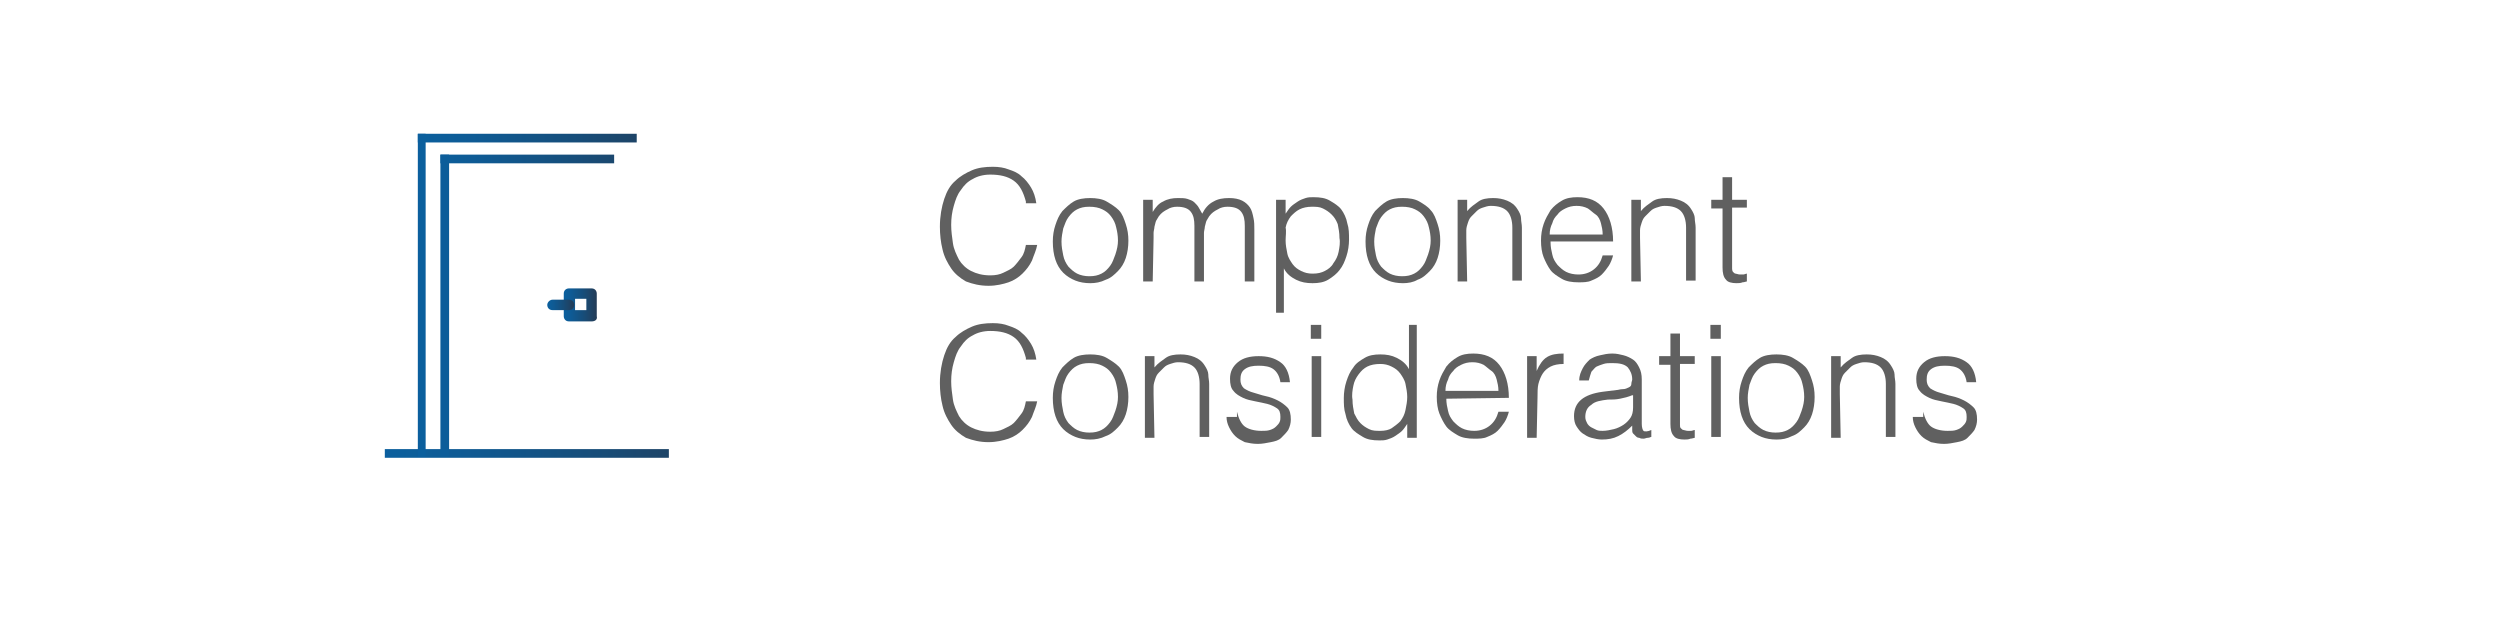 <svg enable-background="new 0 0 287.8 72" viewBox="0 0 287.8 72" xmlns="http://www.w3.org/2000/svg" xmlns:xlink="http://www.w3.org/1999/xlink"><linearGradient id="a"><stop offset="0" stop-color="#0a609f"/><stop offset=".22" stop-color="#0e5b95"/><stop offset=".598" stop-color="#174d79"/><stop offset="1" stop-color="#243b55"/></linearGradient><linearGradient id="b" gradientTransform="matrix(1 0 0 -1 1 73)" gradientUnits="userSpaceOnUse" x1="62.869" x2="66.758" xlink:href="#a" y1="38.9" y2="38.9"/><linearGradient id="c" gradientTransform="matrix(1 0 0 -1 1 73)" gradientUnits="userSpaceOnUse" x1="60.925" x2="64.166" xlink:href="#a" y1="38.9" y2="38.9"/><linearGradient id="d" gradientTransform="matrix(1 0 0 -1 0 74)" gradientUnits="userSpaceOnUse" x1="43.207" x2="85.657" xlink:href="#a" y1="21.8" y2="21.8"/><linearGradient id="e" gradientTransform="matrix(1 0 0 -1 0 74)" gradientUnits="userSpaceOnUse" x1="47.222" x2="79.904" xlink:href="#a" y1="58.1" y2="58.1"/><linearGradient id="f" gradientTransform="matrix(1 0 0 -1 0 74)" gradientUnits="userSpaceOnUse" x1="47.222" x2="79.904" xlink:href="#a" y1="55.7" y2="55.7"/><linearGradient id="g" gradientTransform="matrix(1 0 0 -1 0 74)" gradientUnits="userSpaceOnUse" x1="47.222" x2="79.904" xlink:href="#a" y1="40" y2="40"/><linearGradient id="h" gradientTransform="matrix(1 0 0 -1 0 74)" gradientUnits="userSpaceOnUse" x1="47.222" x2="79.904" xlink:href="#a" y1="38.8" y2="38.8"/><g fill="#606060"><path d="m118.1 23.2c-.3-1.1-.7-1.9-1.4-2.4s-1.6-.7-2.7-.7c-.8 0-1.5.2-2 .5-.6.3-1 .7-1.4 1.3-.4.5-.6 1.1-.8 1.8s-.3 1.4-.3 2.2c0 .7.1 1.4.2 2.1s.4 1.3.7 1.9c.3.5.8 1 1.4 1.3s1.3.5 2.2.5c.6 0 1.1-.1 1.5-.3s.9-.4 1.2-.7.6-.7.9-1.1.4-.9.5-1.4h1.3c-.1.6-.4 1.2-.6 1.8-.3.6-.6 1-1.1 1.5-.4.4-1 .8-1.6 1s-1.4.4-2.3.4c-1 0-1.8-.2-2.6-.5-.7-.4-1.3-.9-1.7-1.5s-.8-1.3-1-2.2c-.2-.8-.3-1.7-.3-2.6 0-1.2.2-2.3.5-3.2s.7-1.6 1.3-2.1c.5-.5 1.2-.9 1.9-1.2s1.5-.4 2.4-.4c.7 0 1.3.1 1.8.3.6.2 1.1.4 1.5.8.4.3.8.8 1.1 1.3s.5 1.1.6 1.8h-1.2z"/><path d="m125.5 32.6c-.6 0-1.2-.1-1.7-.3s-1-.5-1.4-.9-.7-.9-.9-1.5-.3-1.3-.3-2.1c0-.7.1-1.3.3-1.9s.4-1.1.8-1.6c.4-.4.8-.8 1.3-1.1s1.2-.4 1.9-.4 1.4.1 1.9.4 1 .6 1.4 1 .6 1 .8 1.6.3 1.2.3 1.9-.1 1.4-.3 2-.5 1.1-.9 1.5-.8.8-1.4 1c-.6.3-1.2.4-1.8.4zm3.2-4.9c0-.6-.1-1.1-.2-1.5-.1-.5-.3-.9-.6-1.3s-.6-.6-1-.8-.9-.3-1.5-.3-1 .1-1.4.3-.7.5-1 .9-.4.8-.6 1.3c-.1.5-.2 1-.2 1.5 0 .6.1 1.1.2 1.6s.3.9.6 1.3c.3.3.6.6 1 .8s.9.3 1.4.3c.6 0 1-.1 1.4-.3s.7-.5 1-.9.4-.8.6-1.3c.2-.6.3-1.1.3-1.6z"/><path d="m132.7 32.4h-1.1v-9.4h1.1v1.4c.3-.5.7-1 1.2-1.2.5-.3 1.1-.4 1.7-.4.4 0 .8 0 1.1.1s.6.2.8.4.4.4.5.6.3.5.4.7c.3-.6.7-1.1 1.3-1.4.5-.3 1.1-.4 1.8-.4.6 0 1.1.1 1.5.3s.7.5.9.8.3.7.4 1.2c.1.4.1.9.1 1.4v5.9h-1.1v-6.4c0-.7-.1-1.2-.4-1.6s-.8-.6-1.6-.6c-.4 0-.8.1-1.1.3-.4.2-.7.4-1 .8-.1.2-.2.3-.3.5s-.1.4-.2.7c0 .2-.1.5-.1.7s0 .4 0 .6v5h-1.1v-6.4c0-.7-.1-1.2-.4-1.6s-.8-.6-1.6-.6c-.4 0-.8.1-1.1.3-.4.2-.7.4-1 .8-.1.2-.2.3-.3.5s-.1.4-.2.7c0 .2-.1.5-.1.7s0 .4 0 .6z"/><path d="m148 36h-1.1v-13h1.1v1.6c.2-.3.4-.6.6-.8s.5-.4.8-.6.6-.3.9-.4.6-.1.9-.1c.8 0 1.4.1 1.9.4s1 .6 1.3 1 .6 1 .7 1.6c.2.6.2 1.2.2 1.9 0 .6-.1 1.3-.3 1.9s-.4 1.1-.8 1.6c-.3.4-.8.8-1.3 1.1s-1.1.4-1.8.4-1.3-.1-1.9-.4-1.1-.7-1.4-1.3v5.1zm0-8.3c0 .5.1 1 .2 1.5s.4.9.6 1.2c.3.4.6.6 1 .8s.8.3 1.3.3c.6 0 1-.1 1.4-.3s.8-.5 1-.9c.3-.4.5-.8.6-1.3s.2-1.1.1-1.6c0-.6-.1-1.1-.2-1.6-.2-.5-.4-.8-.7-1.1s-.6-.5-1-.7-.8-.2-1.3-.2-1 .1-1.4.3-.7.5-1 .8c-.3.4-.5.8-.6 1.3.1.4 0 1 0 1.5z"/><path d="m161.5 32.6c-.6 0-1.2-.1-1.7-.3s-1-.5-1.4-.9-.7-.9-.9-1.5-.3-1.3-.3-2.1c0-.7.1-1.3.3-1.9s.4-1.1.8-1.6c.4-.4.8-.8 1.3-1.1s1.2-.4 1.9-.4 1.4.1 1.9.4 1 .6 1.3 1c.4.4.6 1 .8 1.6s.3 1.2.3 1.9-.1 1.4-.3 2-.5 1.1-.9 1.5-.8.8-1.4 1c-.5.3-1.1.4-1.7.4zm3.2-4.9c0-.6-.1-1.1-.2-1.5-.1-.5-.3-.9-.6-1.3s-.6-.6-1-.8-.9-.3-1.5-.3-1 .1-1.4.3-.7.5-1 .9-.4.8-.6 1.3c-.1.5-.2 1-.2 1.5 0 .6.1 1.1.2 1.6s.3.9.6 1.3c.3.3.6.6 1 .8s.9.3 1.4.3c.6 0 1-.1 1.4-.3s.7-.5 1-.9.4-.8.6-1.3c.2-.6.3-1.1.3-1.6z"/><path d="m168.9 32.4h-1.1v-9.4h1.1v1.3c.4-.5.9-.8 1.3-1.1s1-.4 1.7-.4c.6 0 1.1.1 1.6.3s.9.5 1.2 1c.2.3.4.7.4 1 0 .4.1.7.1 1.1v6.1h-1.1v-6.1c0-.8-.2-1.5-.6-1.9s-1-.6-1.9-.6c-.3 0-.6.1-.9.2s-.5.2-.7.4-.4.4-.6.6-.3.4-.4.7-.2.6-.2.9 0 .6 0 .9z"/><path d="m178.5 27.9c0 .5.1 1 .2 1.4.1.5.3.8.6 1.2.3.3.6.6 1 .8s.9.3 1.4.3c.7 0 1.3-.2 1.8-.6s.8-.9 1-1.6h1.2c-.1.4-.3.9-.5 1.2s-.5.7-.8 1-.7.5-1.2.7c-.4.2-1 .2-1.5.2-.7 0-1.4-.1-1.9-.4s-1-.6-1.3-1-.6-1-.8-1.5-.3-1.2-.3-1.9.1-1.3.3-1.9.5-1.1.8-1.6c.4-.5.8-.8 1.3-1.1s1.1-.4 1.8-.4c1.3 0 2.3.4 3 1.3s1.1 2.2 1.1 3.8h-7.2zm6-.9c0-.5-.1-.9-.2-1.3s-.3-.8-.6-1-.6-.5-.9-.7c-.4-.2-.8-.3-1.3-.3s-.9.1-1.3.3-.7.4-.9.7c-.3.3-.5.6-.6 1-.2.4-.3.8-.3 1.3z"/><path d="m188.9 32.4h-1.1v-9.4h1.1v1.3c.4-.5.9-.8 1.3-1.1s1-.4 1.7-.4c.6 0 1.1.1 1.6.3s.9.5 1.2 1c.2.3.4.7.4 1 0 .4.1.7.1 1.1v6.1h-1.1v-6.1c0-.8-.2-1.5-.6-1.9s-1-.6-1.9-.6c-.3 0-.6.1-.9.2s-.5.2-.7.4-.4.4-.6.6-.3.4-.4.7-.2.6-.2.9 0 .6 0 .9z"/><path d="m201.1 32.4c-.1 0-.3.1-.5.1-.2.1-.5.1-.7.1-.5 0-1-.1-1.2-.4-.3-.3-.4-.8-.4-1.4v-6.8h-1.3v-1h1.3v-2.6h1.1v2.6h1.7v.9h-1.7v6.4.6s0 .3.1.4.2.2.3.2.3.1.5.1h.4c.1 0 .3-.1.4-.1z"/><path d="m118.1 41.2c-.3-1.1-.7-1.9-1.4-2.4s-1.6-.7-2.7-.7c-.8 0-1.5.2-2 .5-.6.3-1 .7-1.4 1.3-.4.5-.6 1.1-.8 1.8s-.3 1.4-.3 2.2c0 .7.1 1.4.2 2.1s.4 1.3.7 1.9c.3.5.8 1 1.4 1.3s1.3.5 2.2.5c.6 0 1.1-.1 1.5-.3s.9-.4 1.2-.7.6-.7.9-1.1.4-.9.5-1.4h1.3c-.1.6-.4 1.2-.6 1.8-.3.6-.6 1-1.1 1.5-.4.4-1 .8-1.6 1s-1.4.4-2.3.4c-1 0-1.8-.2-2.6-.5-.7-.4-1.3-.9-1.7-1.5s-.8-1.3-1-2.2c-.2-.8-.3-1.7-.3-2.6 0-1.2.2-2.3.5-3.2s.7-1.6 1.3-2.1c.5-.5 1.2-.9 1.9-1.2s1.5-.4 2.4-.4c.7 0 1.3.1 1.8.3.6.2 1.1.4 1.5.8.4.3.8.8 1.1 1.3s.5 1.1.6 1.8h-1.2z"/><path d="m125.5 50.6c-.6 0-1.2-.1-1.7-.3s-1-.5-1.4-.9-.7-.9-.9-1.5-.3-1.3-.3-2.1c0-.7.1-1.3.3-1.9s.4-1.1.8-1.6c.4-.4.8-.8 1.3-1.1s1.2-.4 1.9-.4 1.4.1 1.9.4 1 .6 1.4 1 .6 1 .8 1.6.3 1.2.3 1.9-.1 1.4-.3 2-.5 1.1-.9 1.5-.8.8-1.4 1c-.6.3-1.2.4-1.8.4zm3.2-4.9c0-.6-.1-1.1-.2-1.5-.1-.5-.3-.9-.6-1.3s-.6-.6-1-.8-.9-.3-1.5-.3-1 .1-1.4.3-.7.5-1 .9-.4.8-.6 1.3c-.1.5-.2 1-.2 1.5 0 .6.1 1.1.2 1.6s.3.9.6 1.3c.3.3.6.6 1 .8s.9.3 1.4.3c.6 0 1-.1 1.4-.3s.7-.5 1-.9.4-.8.6-1.3c.2-.6.3-1.1.3-1.6z"/><path d="m132.9 50.4h-1.1v-9.4h1.1v1.3c.4-.5.9-.8 1.3-1.1s1-.4 1.7-.4c.6 0 1.1.1 1.6.3s.9.5 1.2 1c.2.3.4.7.4 1 0 .4.1.7.1 1.1v6.1h-1.1v-6.1c0-.8-.2-1.5-.6-1.9s-1-.6-1.9-.6c-.3 0-.6.1-.9.2s-.5.2-.7.4-.4.4-.6.6-.3.4-.4.7-.2.6-.2.9v.9z"/><path d="m142.4 47.4c.2.8.5 1.4.9 1.7s1.1.5 1.9.5c.4 0 .7 0 1-.1s.5-.2.7-.4.3-.3.4-.5.1-.4.1-.6c0-.5-.1-.8-.4-1s-.7-.4-1.1-.5-.9-.2-1.4-.3-1-.2-1.4-.4-.8-.4-1.1-.8c-.3-.3-.4-.8-.4-1.4 0-.8.3-1.4.9-1.9s1.4-.7 2.4-.7 1.8.2 2.5.7c.6.4 1 1.2 1.1 2.3h-1.1c-.1-.7-.4-1.2-.8-1.5s-1-.4-1.7-.4-1.2.1-1.6.4-.5.7-.5 1.2c0 .4.1.7.4 1 .3.2.7.4 1.1.5s.9.3 1.4.4 1 .3 1.4.5.8.5 1.1.8.4.8.4 1.4c0 .4-.1.8-.3 1.2-.2.3-.5.6-.8.9s-.7.4-1.2.5-1 .2-1.5.2c-.6 0-1-.1-1.5-.2-.4-.2-.8-.4-1.1-.7s-.5-.6-.7-1-.3-.8-.3-1.2h1.2z"/><path d="m150.9 39v-1.6h1.2v1.6zm.1 11.4v-9.4h1.1v9.3h-1.1z"/><path d="m162 37.4h1.1v13h-1.1v-1.6c-.2.3-.4.6-.6.8s-.5.4-.8.6-.6.3-.9.4-.6.1-.9.1c-.8 0-1.4-.1-1.9-.4s-1-.6-1.3-1-.6-1-.7-1.6c-.2-.6-.2-1.2-.2-1.9 0-.6.1-1.3.3-1.9s.4-1.1.8-1.6c.3-.5.8-.8 1.3-1.1s1.1-.4 1.8-.4 1.3.1 1.9.4 1.1.7 1.4 1.3v-5.1zm0 8.3c0-.5-.1-1-.2-1.5s-.4-.9-.6-1.2c-.3-.4-.6-.6-1-.8s-.8-.3-1.3-.3c-.6 0-1.1.1-1.5.3s-.7.5-1 .9-.5.8-.6 1.3-.2 1.1-.1 1.6c0 .6.1 1.1.2 1.6.2.4.4.8.7 1.1s.6.5 1 .7.8.2 1.3.2 1-.1 1.3-.3.7-.5 1-.8c.3-.4.5-.8.6-1.3s.2-1 .2-1.5z"/><path d="m166.5 45.9c0 .5.1 1 .2 1.4.1.5.3.8.6 1.2.3.3.6.6 1 .8s.9.3 1.4.3c.7 0 1.3-.2 1.8-.6s.8-.9 1-1.6h1.2c-.1.4-.3.9-.5 1.2s-.5.7-.8 1-.7.5-1.2.7c-.4.2-1 .2-1.5.2-.7 0-1.4-.1-1.9-.4s-1-.6-1.3-1-.6-1-.8-1.5-.3-1.2-.3-1.9.1-1.3.3-1.9.5-1.1.8-1.6c.4-.5.8-.8 1.3-1.1s1.1-.4 1.8-.4c1.3 0 2.3.4 3 1.3s1.1 2.2 1.1 3.8zm6-.9c0-.5-.1-.9-.2-1.3s-.3-.8-.6-1-.6-.5-.9-.7c-.4-.2-.8-.3-1.3-.3s-.9.1-1.3.3-.7.4-.9.7c-.3.3-.5.6-.6 1-.2.4-.3.8-.3 1.3z"/><path d="m176.9 50.4h-1.1v-9.4h1.1v1.7c.3-.7.7-1.3 1.2-1.6s1.1-.4 1.9-.4v1.2c-.6 0-1.1.1-1.5.3s-.7.5-.9.8-.4.8-.5 1.2-.1 1-.1 1.5z"/><path d="m186.1 44.9c.2 0 .4-.1.7-.1s.5-.1.7-.2.3-.2.3-.4.1-.4.1-.5c0-.6-.2-1-.5-1.4-.4-.4-1-.5-1.8-.5-.4 0-.7 0-1 .1s-.6.2-.8.3-.4.4-.6.6c-.1.3-.2.6-.3 1h-1.1c0-.6.2-1 .4-1.4s.5-.7.8-1c.3-.2.7-.4 1.2-.5.4-.1.9-.2 1.4-.2s.9.1 1.3.2.8.3 1.1.5.5.5.7.9.3.8.3 1.4v5.1c0 .4.1.7.2.8s.5.1.9-.1v.8c-.1 0-.2.1-.4.1s-.3.1-.5.1-.3 0-.5-.1c-.2 0-.3-.1-.4-.2s-.2-.2-.3-.3-.1-.3-.1-.4c0-.2 0-.3 0-.5-.5.5-1 .9-1.6 1.2s-1.2.4-1.9.4c-.4 0-.8-.1-1.2-.2s-.7-.3-1-.5-.5-.5-.7-.8-.3-.7-.3-1.2c0-1.6 1.1-2.5 3.3-2.8zm1.8.6c-.5.2-.9.3-1.4.4s-.9.1-1.4.1c-.8.1-1.5.2-1.9.6-.5.3-.7.8-.7 1.4 0 .3.1.5.2.7s.3.4.5.5.4.2.6.3.5.1.7.1c.4 0 .9-.1 1.3-.2s.8-.3 1.1-.5.6-.5.8-.8.3-.7.3-1.2v-1.4z"/><path d="m195.1 50.4c-.1 0-.3.1-.5.1-.2.1-.5.1-.7.1-.5 0-1-.1-1.2-.4-.3-.3-.4-.8-.4-1.4v-6.8h-1.3v-1h1.3v-2.6h1.1v2.6h1.7v.9h-1.7v6.4.6c0 .2 0 .3.1.4s.2.2.3.2.3.1.5.1h.4c.1 0 .3-.1.4-.1z"/><path d="m196.9 39v-1.6h1.2v1.6zm.1 11.4v-9.4h1.1v9.3h-1.1z"/><path d="m204.5 50.6c-.6 0-1.2-.1-1.7-.3s-1-.5-1.4-.9-.7-.9-.9-1.5-.3-1.3-.3-2.1c0-.7.1-1.3.3-1.9s.4-1.1.8-1.6c.4-.4.8-.8 1.3-1.1s1.2-.4 1.9-.4 1.4.1 1.9.4 1 .6 1.4 1 .6 1 .8 1.6.3 1.2.3 1.9-.1 1.4-.3 2-.5 1.1-.9 1.5-.8.8-1.4 1c-.6.3-1.1.4-1.8.4zm3.2-4.9c0-.6-.1-1.1-.2-1.5-.1-.5-.3-.9-.6-1.3s-.6-.6-1-.8-.9-.3-1.5-.3-1 .1-1.4.3-.7.5-1 .9-.4.8-.6 1.3c-.1.5-.2 1-.2 1.5 0 .6.1 1.1.2 1.6s.3.9.6 1.3c.3.3.6.6 1 .8s.9.3 1.4.3c.6 0 1-.1 1.4-.3s.7-.5 1-.9.4-.8.6-1.3c.2-.6.3-1.1.3-1.6z"/><path d="m211.9 50.4h-1.1v-9.4h1.1v1.3c.4-.5.9-.8 1.3-1.1s1-.4 1.7-.4c.6 0 1.1.1 1.6.3s.9.5 1.2 1c.2.3.4.7.4 1 0 .4.1.7.1 1.1v6.1h-1.1v-6.1c0-.8-.2-1.5-.6-1.9s-1-.6-1.9-.6c-.3 0-.6.1-.9.2s-.5.2-.7.4-.4.4-.6.6-.3.4-.4.7-.2.6-.2.9v.9z"/><path d="m221.4 47.4c.2.8.5 1.4.9 1.7s1.1.5 1.9.5c.4 0 .7 0 1-.1s.5-.2.7-.4.3-.3.4-.5.1-.4.1-.6c0-.5-.1-.8-.4-1s-.7-.4-1.1-.5-.9-.2-1.4-.3-1-.2-1.4-.4-.8-.4-1.1-.8c-.3-.3-.4-.8-.4-1.4 0-.8.3-1.4.9-1.9s1.4-.7 2.4-.7 1.8.2 2.5.7c.6.4 1 1.2 1.1 2.3h-1.1c-.1-.7-.4-1.2-.8-1.5s-1-.4-1.7-.4-1.2.1-1.6.4-.5.7-.5 1.2c0 .4.1.7.4 1 .3.2.7.4 1.1.5s.9.3 1.4.4 1 .3 1.4.5.8.5 1.1.8.4.8.4 1.4c0 .4-.1.8-.3 1.2-.2.3-.5.6-.8.9s-.7.4-1.2.5-1 .2-1.5.2c-.6 0-1-.1-1.5-.2-.4-.2-.8-.4-1.1-.7s-.5-.6-.7-1-.3-.8-.3-1.2h1.2z"/></g><g transform="translate(1 1)"><path d="m67.1 36h-2.6c-.4 0-.6-.3-.6-.6v-2.6c0-.4.3-.6.6-.6h2.6c.4 0 .6.3.6.6v2.6c.1.4-.2.6-.6.6zm-1.9-1.3h1.3v-1.3h-1.3z" fill="url(#b)"/><path d="m64.5 34.7h-1.9c-.4 0-.6-.3-.6-.6s.3-.6.6-.6h1.9c.4 0 .6.3.6.6s-.2.6-.6.6z" fill="url(#c)"/></g><path d="m44.3 51.7h32.7v1h-32.7z" fill="url(#d)"/><path d="m48.1 15.4h25.2v1h-25.2z" fill="url(#e)"/><path d="m50.7 17.8h20v1h-20z" fill="url(#f)"/><path d="m49 15.4v37.2h-.9v-37.2z" fill="url(#g)"/><path d="m51.7 17.8v34.8h-1v-34.8z" fill="url(#h)"/><path d="m73.3 15.4v37.2h-1v-37.2z" fill="url(#g)"/><path d="m70.6 17.8v34.8h-.9v-34.8z" fill="url(#h)"/></svg>